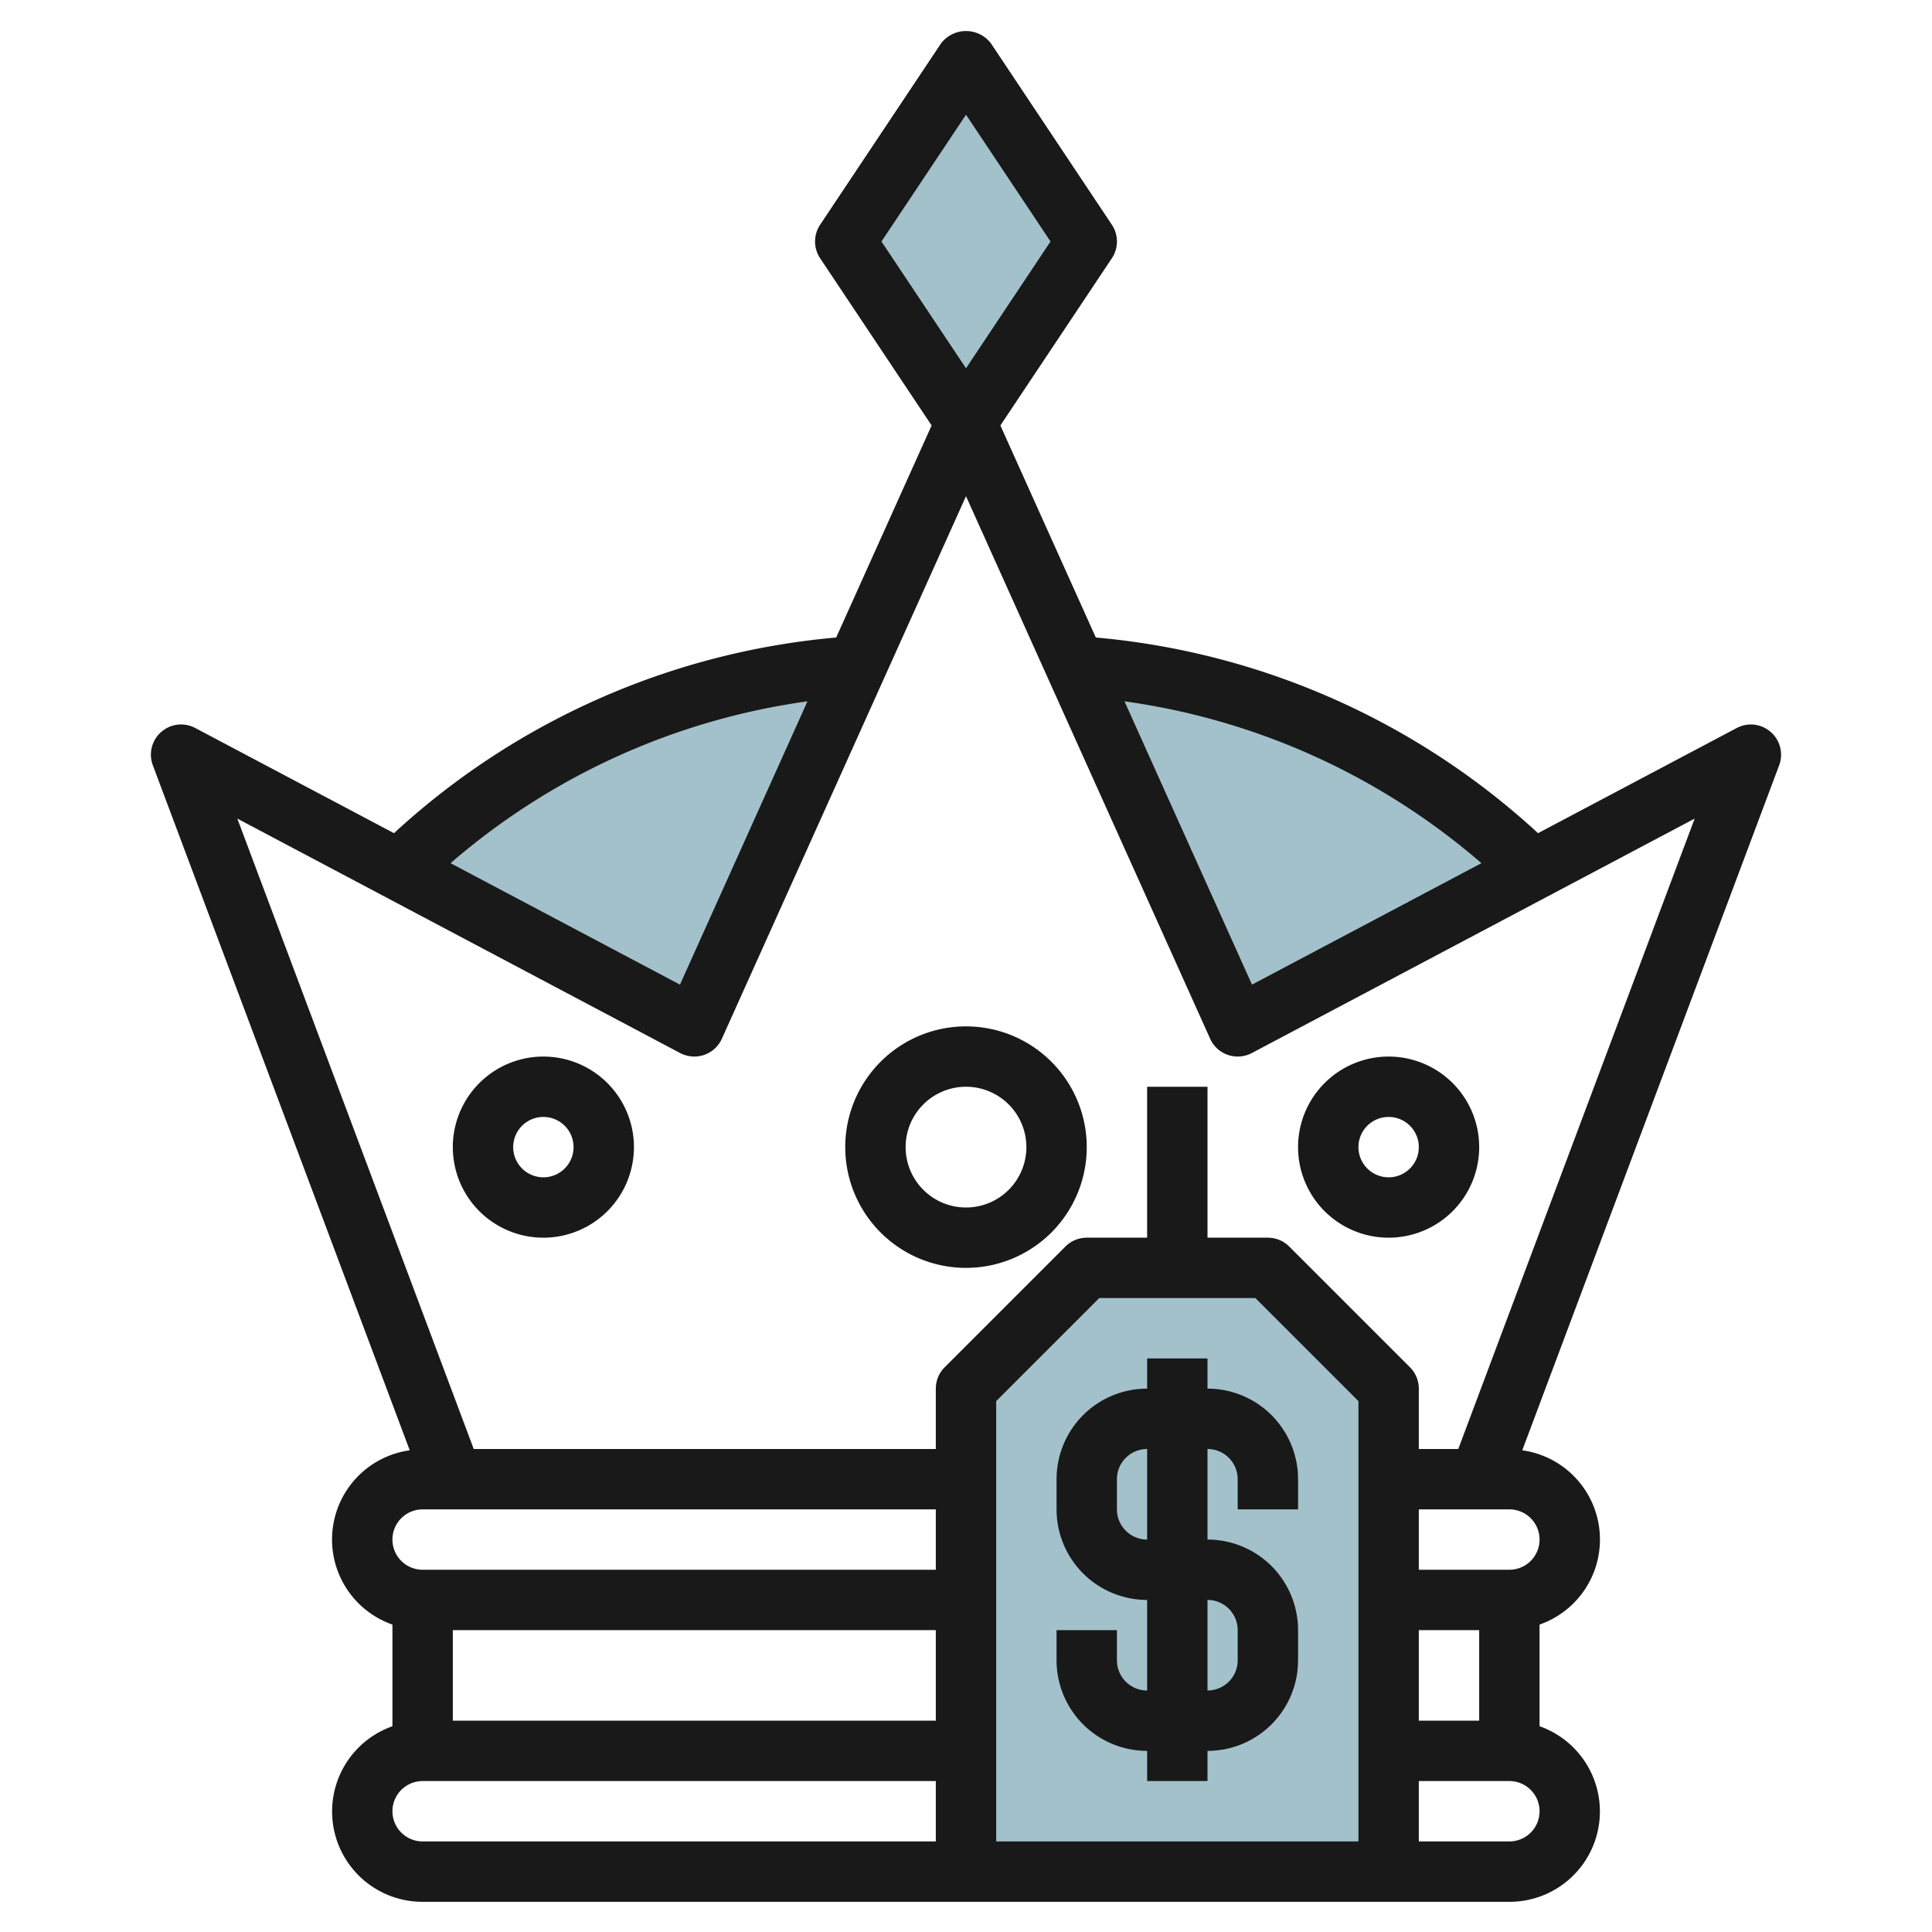<svg id="Layer_3" height="512" viewBox="0 0 64 64" width="512" xmlns="http://www.w3.org/2000/svg" data-name="Layer 3"><path d="m13.194 28.808 9.806 5.192 5.375-11.945a23.9 23.9 0 0 0 -15.181 6.753z" fill="#a3c1ca"/><path d="m50.806 28.808a23.9 23.9 0 0 0 -15.181-6.753l5.375 11.945z" fill="#a3c1ca"/><path d="m32 62v-16l4-4h6l4 4v16" fill="#a3c1ca"/><path d="m32 14-4-6 4-6 4 6z" fill="#a3c1ca"/><g fill="#191919"><path d="m58.66 24.249a1 1 0 0 0 -1.128-.133l-6.583 3.484a24.841 24.841 0 0 0 -14.649-6.482l-3.161-7.024 3.693-5.539a1 1 0 0 0 0-1.11l-4-6a1.039 1.039 0 0 0 -1.664 0l-4 6a1 1 0 0 0 0 1.11l3.693 5.539-3.161 7.024a24.841 24.841 0 0 0 -14.649 6.482l-6.583-3.484a1 1 0 0 0 -1.405 1.235l8.51 22.692a2.984 2.984 0 0 0 -.573 5.773v3.368a2.993 2.993 0 0 0 1 5.816h36a2.993 2.993 0 0 0 1-5.816v-3.368a2.984 2.984 0 0 0 -.573-5.773l8.51-22.692a1 1 0 0 0 -.277-1.102zm-9.586 4.345-7.6 4.023-4.224-9.385a22.858 22.858 0 0 1 11.824 5.362zm-17.074-24.794 2.8 4.2-2.8 4.2-2.8-4.2zm-5.251 19.432-4.224 9.385-7.6-4.023a22.858 22.858 0 0 1 11.824-5.362zm-12.749 26.768h17v2h-17a1 1 0 0 1 0-2zm27.586-7 3.414 3.414v14.586h-12v-14.586l3.414-3.414zm5.414 11h2v3h-2zm-16 0v3h-16v-3zm-18 6a1 1 0 0 1 1-1h17v2h-17a1 1 0 0 1 -1-1zm37 1h-3v-2h3a1 1 0 0 1 0 2zm1-10a1 1 0 0 1 -1 1h-3v-2h3a1 1 0 0 1 1 1zm-2.693-3h-1.307v-2a1 1 0 0 0 -.293-.707l-4-4a1 1 0 0 0 -.707-.293h-2v-5h-2v5h-2a1 1 0 0 0 -.707.293l-4 4a1 1 0 0 0 -.293.707v2h-15.307l-7.831-20.883 14.67 7.767a1.007 1.007 0 0 0 .792.062 1 1 0 0 0 .588-.536l8.088-17.973 8.088 17.973a1 1 0 0 0 .588.536 1.008 1.008 0 0 0 .792-.062l14.67-7.767z"/><path d="m32 34a4 4 0 1 0 4 4 4 4 0 0 0 -4-4zm0 6a2 2 0 1 1 2-2 2 2 0 0 1 -2 2z"/><path d="m18 35a3 3 0 1 0 3 3 3 3 0 0 0 -3-3zm0 4a1 1 0 1 1 1-1 1 1 0 0 1 -1 1z"/><path d="m46 41a3 3 0 1 0 -3-3 3 3 0 0 0 3 3zm0-4a1 1 0 1 1 -1 1 1 1 0 0 1 1-1z"/><path d="m35 49v1a3 3 0 0 0 3 3v3a1 1 0 0 1 -1-1v-1h-2v1a3 3 0 0 0 3 3v1h2v-1a3 3 0 0 0 3-3v-1a3 3 0 0 0 -3-3v-3a1 1 0 0 1 1 1v1h2v-1a3 3 0 0 0 -3-3v-1h-2v1a3 3 0 0 0 -3 3zm6 5v1a1 1 0 0 1 -1 1v-3a1 1 0 0 1 1 1zm-4-5a1 1 0 0 1 1-1v3a1 1 0 0 1 -1-1z"/></g></svg>